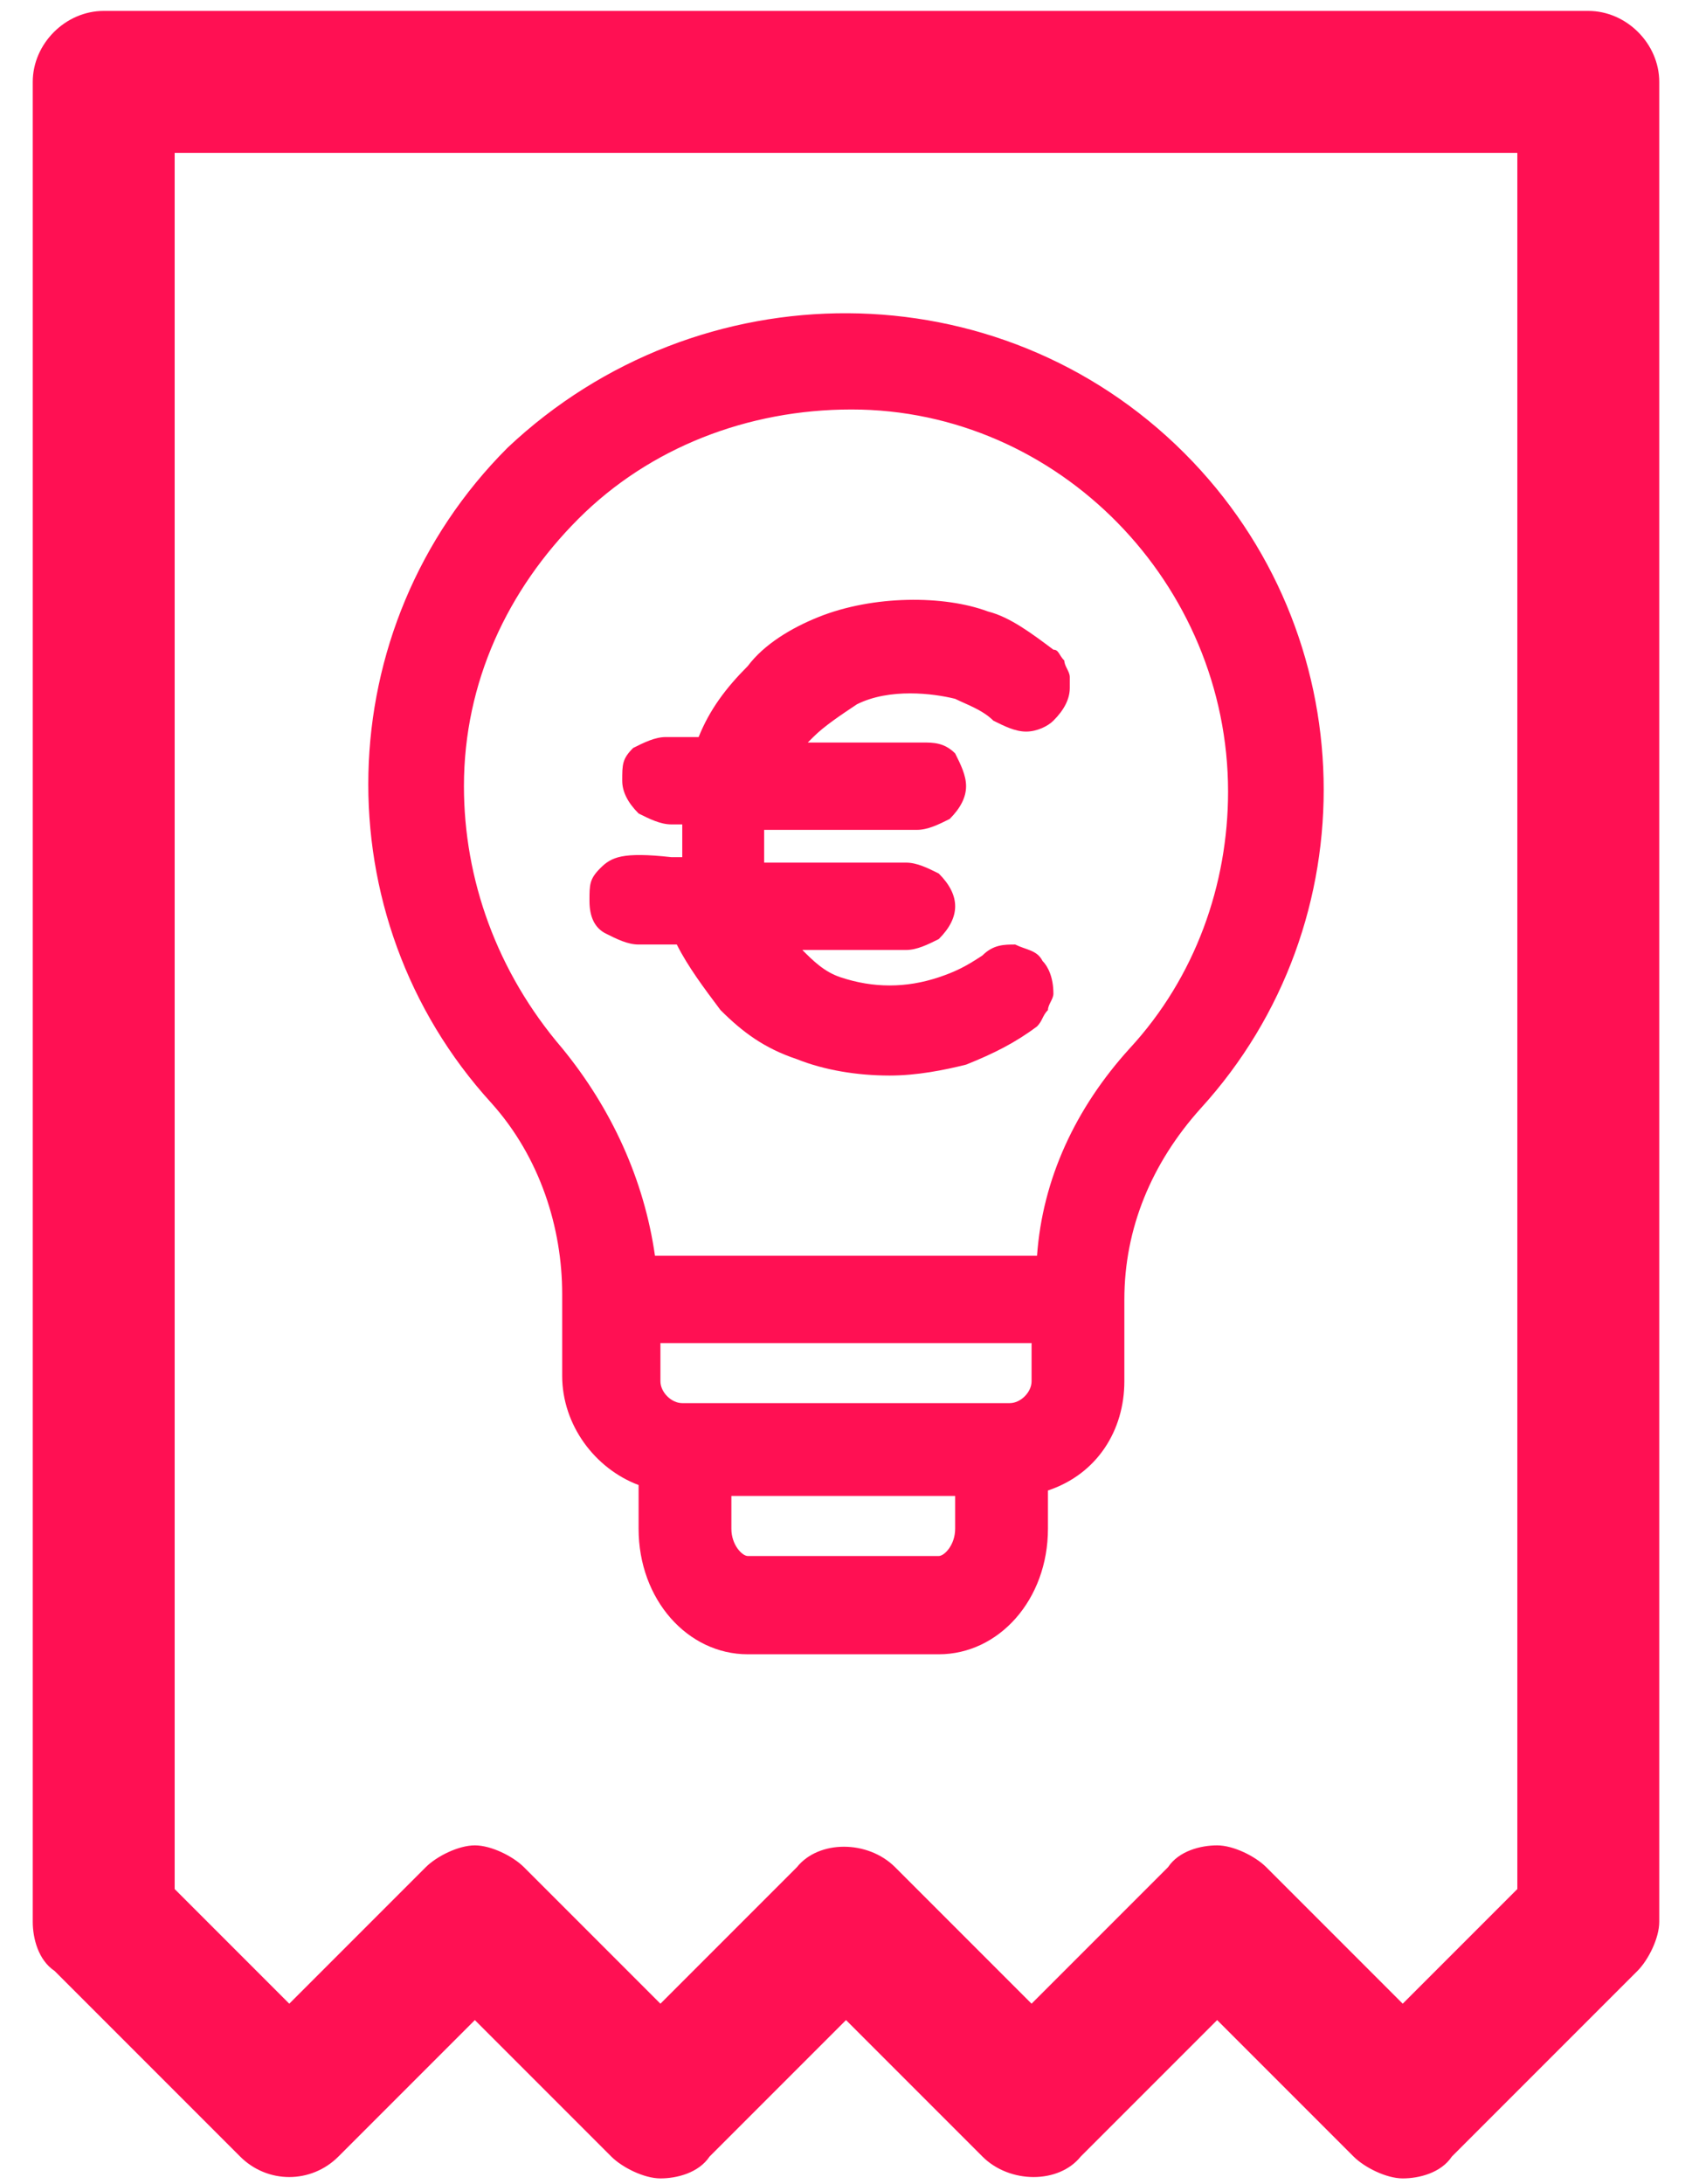 <?xml version="1.0" encoding="utf-8"?>
<!-- Generator: Adobe Illustrator 27.0.0, SVG Export Plug-In . SVG Version: 6.00 Build 0)  -->
<svg version="1.1" id="Capa_1" xmlns="http://www.w3.org/2000/svg" xmlns:xlink="http://www.w3.org/1999/xlink" x="0px" y="0px"
	 viewBox="0 0 31 40" style="enable-background:new 0 0 31 40;" xml:space="preserve">
<style type="text/css">
	.st0{fill:#FF1053;}
</style>
<g>
	<path class="st0" d="M29.1,0.2H1.9c-0.7,0-1.3,0.6-1.3,1.3v33.7c0,0.3,0.1,0.7,0.4,0.9l3.4,3.4c0.5,0.5,1.3,0.5,1.8,0L8.7,37
		l2.5,2.5c0.2,0.2,0.6,0.4,0.9,0.4c0.3,0,0.7-0.1,0.9-0.4l2.5-2.5l2.5,2.5c0.5,0.5,1.4,0.5,1.8,0l2.5-2.5l2.5,2.5
		c0.2,0.2,0.6,0.4,0.9,0.4s0.7-0.1,0.9-0.4l3.4-3.4c0.2-0.2,0.4-0.6,0.4-0.9V1.5C30.4,0.8,29.8,0.2,29.1,0.2z M27.8,2.8v31.8
		l-2.1,2.1l-2.5-2.5c-0.2-0.2-0.6-0.4-0.9-0.4c-0.3,0-0.7,0.1-0.9,0.4l-2.5,2.5l-2.5-2.5c-0.5-0.5-1.4-0.5-1.8,0l-2.5,2.5l-2.5-2.5
		C9.4,34,9,33.8,8.7,33.8S8,34,7.8,34.2l-2.5,2.5l-2.1-2.1V2.8H27.8z"/>
	<path class="st0" d="M10.3,23.7v1.5c0,0.9,0.6,1.7,1.4,2V28c0,1.3,0.9,2.3,2,2.3h3.5c1.1,0,2-1,2-2.3v-0.7c0.9-0.3,1.4-1.1,1.4-2
		v-1.5c0-1.3,0.5-2.5,1.4-3.5c3.1-3.4,3-8.7-0.3-12c-3.4-3.4-8.9-3.4-12.4-0.1C6,11.5,5.9,16.8,9,20.2C9.9,21.2,10.3,22.5,10.3,23.7
		z M17.5,27.4V28c0,0.3-0.2,0.5-0.3,0.5h-3.5c-0.1,0-0.3-0.2-0.3-0.5v-0.6H17.5z M8.5,14.4c0-1.9,0.8-3.6,2.1-4.9c1.3-1.3,3.1-2,5-2
		c3.8,0,6.9,3.2,6.9,7c0,1.7-0.6,3.4-1.8,4.7c-1,1.1-1.6,2.4-1.7,3.8h-7c-0.2-1.4-0.8-2.7-1.7-3.8C9.1,17.8,8.5,16.1,8.5,14.4z
		 M18.9,24.6v0.7c0,0.2-0.2,0.4-0.4,0.4h-6c-0.2,0-0.4-0.2-0.4-0.4v-0.7H18.9z"/>
	<path class="st0" d="M11,15.9c-0.2,0.2-0.2,0.3-0.2,0.6c0,0.3,0.1,0.5,0.3,0.6c0.2,0.1,0.4,0.2,0.6,0.2h0.7
		c0.2,0.4,0.5,0.8,0.8,1.2c0.4,0.4,0.8,0.7,1.4,0.9c0.5,0.2,1.1,0.3,1.7,0.3c0.5,0,1-0.1,1.4-0.2c0.5-0.2,0.9-0.4,1.3-0.7
		c0.1-0.1,0.1-0.2,0.2-0.3c0-0.1,0.1-0.2,0.1-0.3c0-0.3-0.1-0.5-0.2-0.6c-0.1-0.2-0.3-0.2-0.5-0.3c-0.2,0-0.4,0-0.6,0.2
		c-0.3,0.2-0.5,0.3-0.8,0.4c-0.6,0.2-1.2,0.2-1.8,0c-0.3-0.1-0.5-0.3-0.7-0.5h1.9c0.2,0,0.4-0.1,0.6-0.2c0.2-0.2,0.3-0.4,0.3-0.6
		c0-0.2-0.1-0.4-0.3-0.6c-0.2-0.1-0.4-0.2-0.6-0.2h-2.6c0-0.1,0-0.2,0-0.4c0-0.1,0-0.1,0-0.2h2.8c0.2,0,0.4-0.1,0.6-0.2
		c0.2-0.2,0.3-0.4,0.3-0.6c0-0.2-0.1-0.4-0.2-0.6c-0.2-0.2-0.4-0.2-0.6-0.2h-2.1c0,0,0.1-0.1,0.1-0.1c0.2-0.2,0.5-0.4,0.8-0.6
		c0.6-0.3,1.4-0.2,1.8-0.1c0.2,0.1,0.5,0.2,0.7,0.4c0.2,0.1,0.4,0.2,0.6,0.2c0.2,0,0.4-0.1,0.5-0.2c0.2-0.2,0.3-0.4,0.3-0.6
		c0-0.1,0-0.2,0-0.2c0-0.1-0.1-0.2-0.1-0.3c-0.1-0.1-0.1-0.2-0.2-0.2c-0.4-0.3-0.8-0.6-1.2-0.7c-0.8-0.3-2.1-0.3-3.1,0.1
		c-0.5,0.2-1,0.5-1.3,0.9c-0.4,0.4-0.7,0.8-0.9,1.3h-0.6c-0.2,0-0.4,0.1-0.6,0.2c-0.2,0.2-0.2,0.3-0.2,0.6c0,0.2,0.1,0.4,0.3,0.6
		c0.2,0.1,0.4,0.2,0.6,0.2h0.2c0,0.1,0,0.1,0,0.2c0,0.1,0,0.2,0,0.4h-0.2C11.4,15.6,11.2,15.7,11,15.9z"/>
</g>
</svg>
